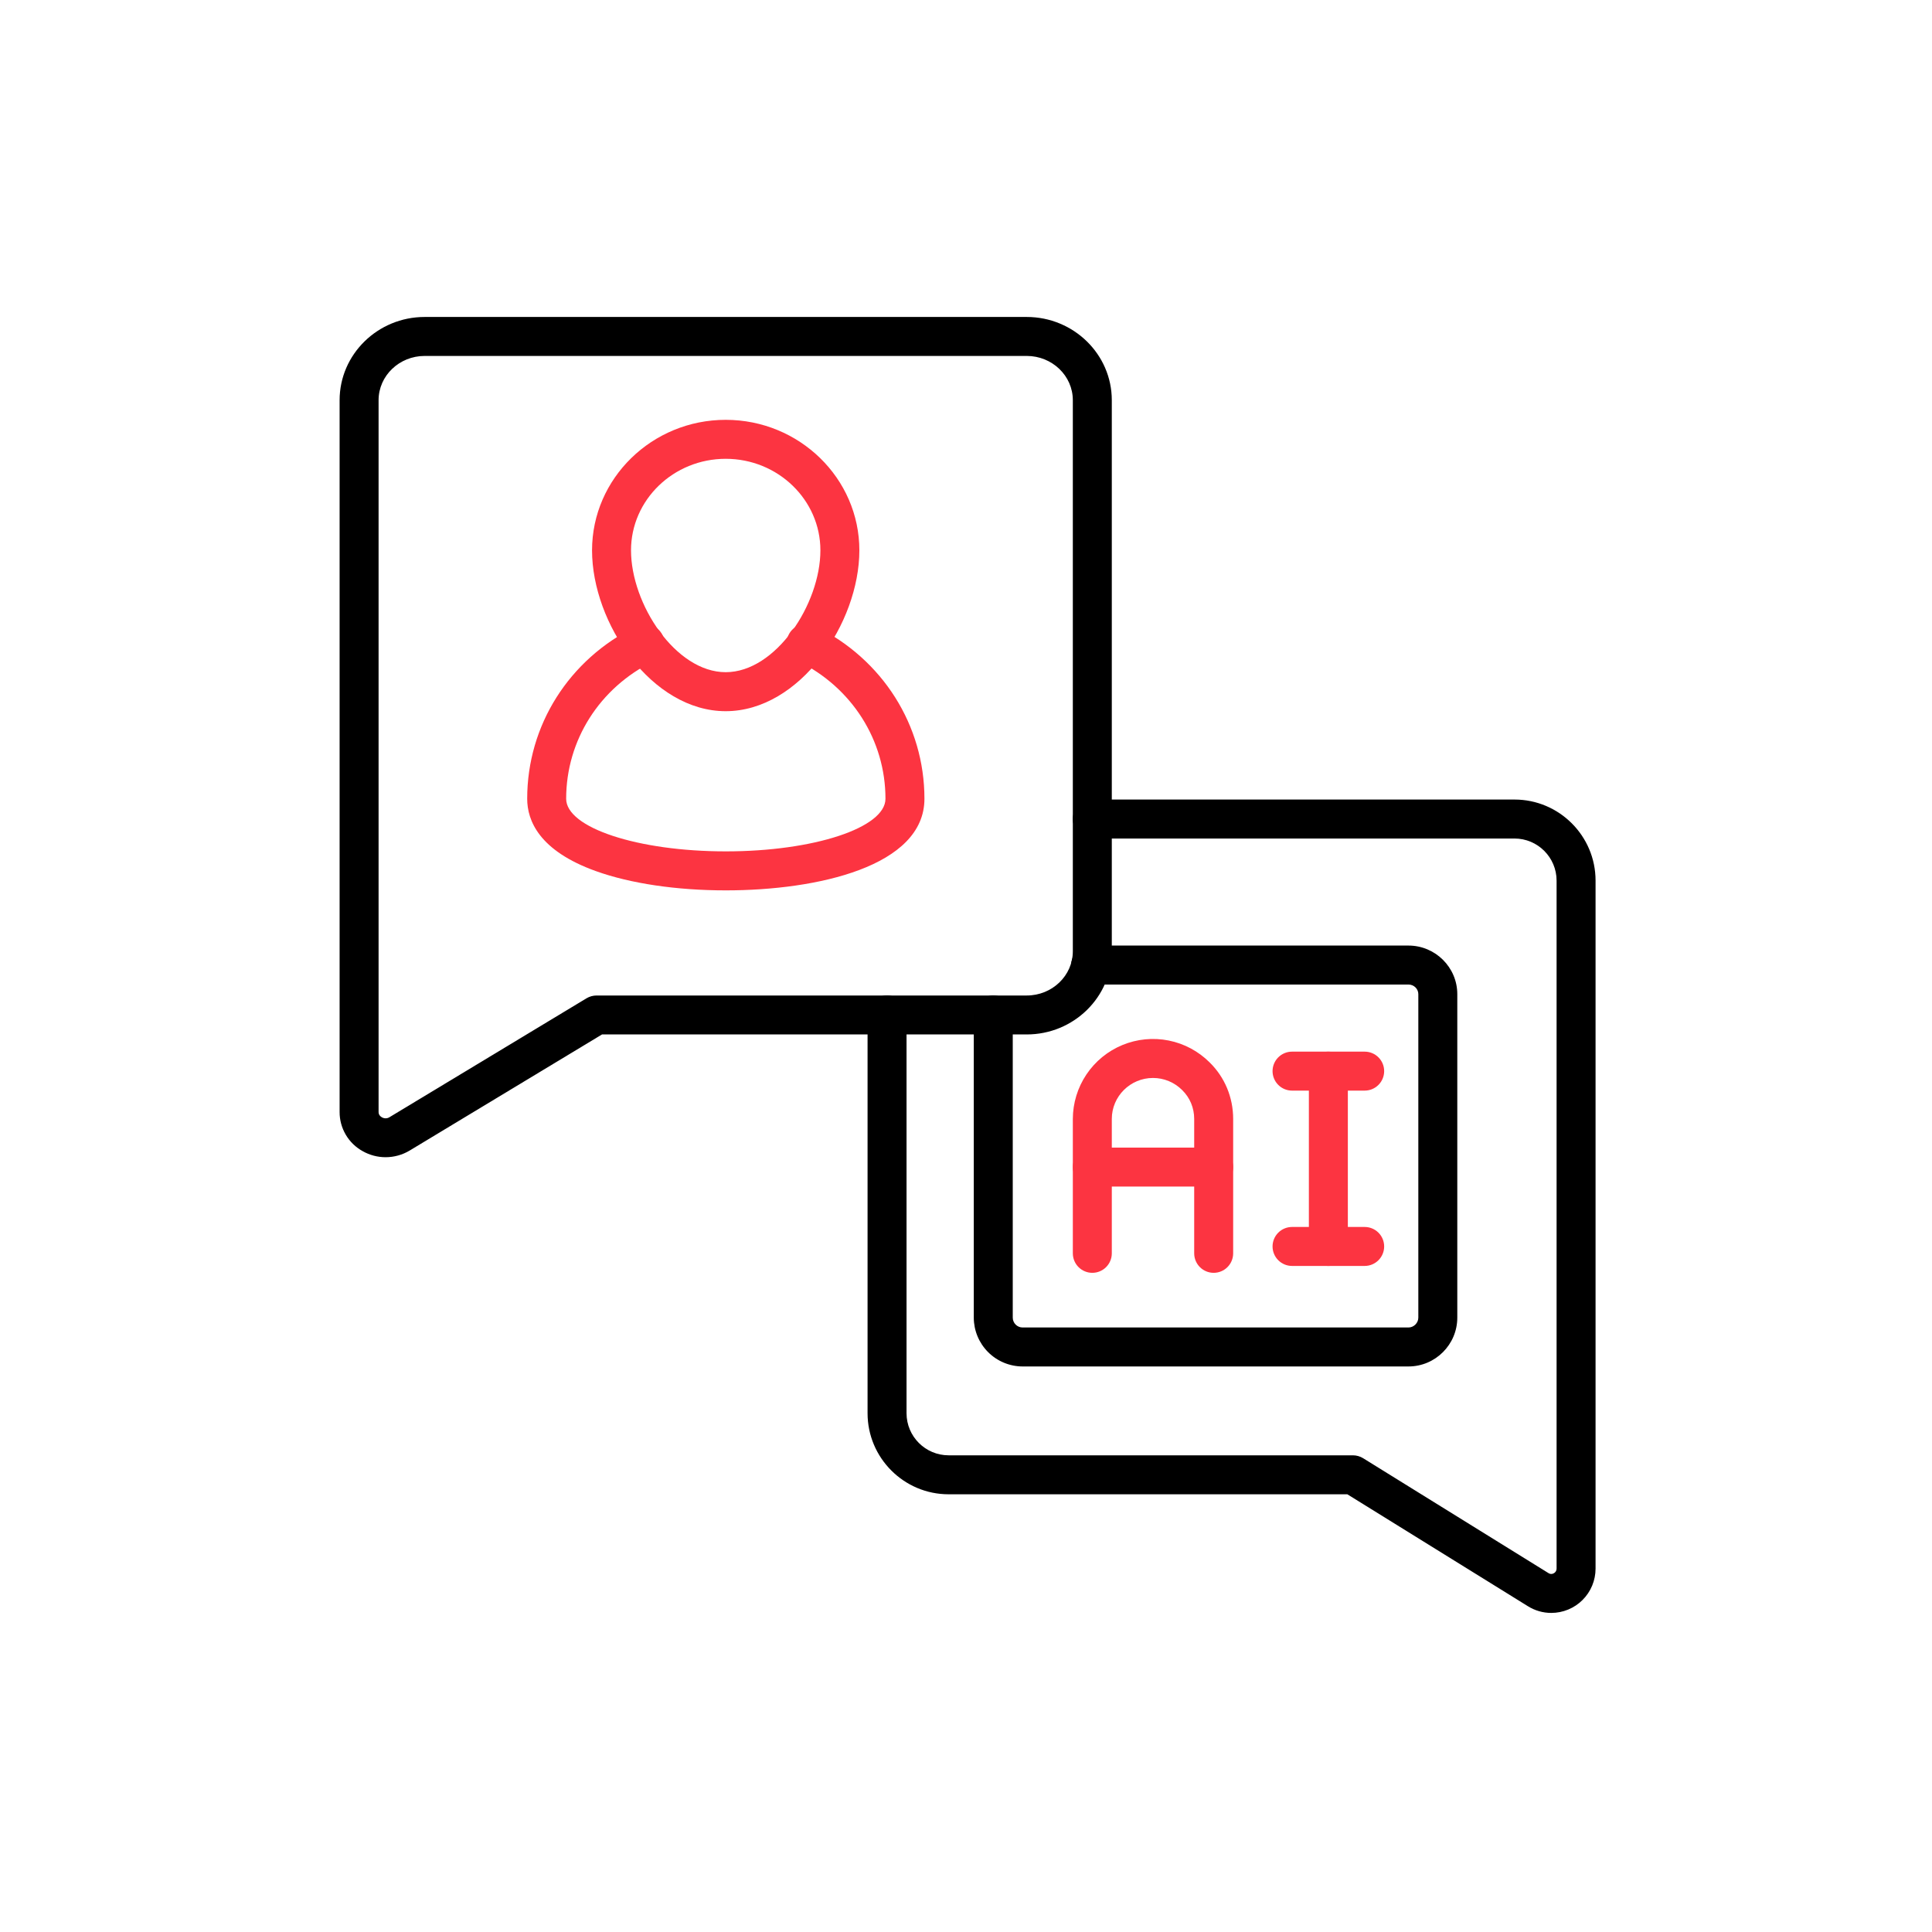 <svg width="256" height="256" viewBox="0 0 256 256" fill="none" xmlns="http://www.w3.org/2000/svg">
<path d="M205.547 213.72C204.459 213.72 203.378 213.417 202.424 212.812L178.529 198.001H125.698C119.777 198.001 114.957 193.181 114.957 187.26V134.484C114.957 133.799 115.229 133.142 115.713 132.658C116.197 132.174 116.854 131.902 117.539 131.902C118.224 131.902 118.881 132.174 119.365 132.658C119.849 133.142 120.121 133.799 120.121 134.484V187.26C120.121 190.334 122.62 192.837 125.698 192.837H179.265C179.747 192.837 180.216 192.971 180.625 193.223L205.171 208.439C205.274 208.512 205.396 208.554 205.521 208.559C205.647 208.565 205.772 208.534 205.88 208.47C205.995 208.412 206.091 208.322 206.157 208.212C206.223 208.102 206.258 207.976 206.256 207.847V116.685C206.256 113.611 203.753 111.108 200.679 111.108H144.736C144.051 111.108 143.394 110.836 142.91 110.352C142.426 109.868 142.154 109.211 142.154 108.526C142.154 107.842 142.426 107.185 142.91 106.701C143.394 106.216 144.051 105.944 144.736 105.944H200.679C206.6 105.944 211.42 110.764 211.42 116.685V207.847C211.42 208.619 211.269 209.383 210.974 210.095C210.679 210.808 210.246 211.456 209.7 212.001C209.155 212.547 208.507 212.979 207.795 213.274C207.082 213.569 206.318 213.721 205.547 213.72Z" fill="black"/>
<path d="M186.627 181.063H135.503C133.788 181.06 132.143 180.378 130.93 179.164C129.717 177.951 129.034 176.307 129.031 174.591V134.484C129.031 133.799 129.303 133.142 129.787 132.658C130.272 132.174 130.928 131.902 131.613 131.902C132.298 131.902 132.955 132.174 133.439 132.658C133.923 133.142 134.195 133.799 134.195 134.484V174.591C134.195 175.31 134.78 175.899 135.503 175.899H186.627C187.336 175.899 187.935 175.3 187.935 174.591V131.73C187.935 131.027 187.35 130.456 186.627 130.456H144.523C143.838 130.456 143.182 130.184 142.697 129.7C142.213 129.216 141.941 128.559 141.941 127.874C141.941 127.189 142.213 126.532 142.697 126.048C143.182 125.564 143.838 125.292 144.523 125.292H186.627C190.193 125.292 193.099 128.184 193.099 131.73V174.591C193.099 178.158 190.193 181.063 186.627 181.063Z" fill="black"/>
<path d="M160.819 168.656C160.134 168.656 159.477 168.384 158.993 167.9C158.509 167.415 158.237 166.759 158.237 166.074V148.265C158.237 146.805 157.676 145.456 156.657 144.454C156.149 143.941 155.545 143.533 154.879 143.255C154.213 142.978 153.498 142.835 152.777 142.836C149.768 142.836 147.32 145.27 147.32 148.265V166.074C147.32 166.759 147.048 167.415 146.564 167.9C146.08 168.384 145.423 168.656 144.738 168.656C144.053 168.656 143.397 168.384 142.912 167.9C142.428 167.415 142.156 166.759 142.156 166.074V148.265C142.161 146.166 142.788 144.115 143.957 142.372C145.126 140.629 146.786 139.271 148.727 138.47C150.667 137.67 152.802 137.463 154.86 137.874C156.919 138.286 158.809 139.299 160.292 140.784C162.289 142.746 163.401 145.408 163.401 148.265V166.074C163.401 166.759 163.129 167.415 162.645 167.9C162.16 168.384 161.504 168.656 160.819 168.656ZM176.015 167.744C175.33 167.744 174.673 167.472 174.189 166.987C173.705 166.503 173.433 165.846 173.433 165.162V141.931C173.433 141.246 173.705 140.589 174.189 140.105C174.673 139.621 175.33 139.349 176.015 139.349C176.699 139.349 177.356 139.621 177.84 140.105C178.325 140.589 178.597 141.246 178.597 141.931V165.162C178.597 165.846 178.325 166.503 177.84 166.987C177.356 167.472 176.699 167.744 176.015 167.744Z" fill="#FC3441"/>
<path d="M171.202 144.512H180.827C181.512 144.512 182.169 144.24 182.653 143.755C183.137 143.271 183.409 142.614 183.409 141.93C183.409 141.245 183.137 140.588 182.653 140.104C182.169 139.62 181.512 139.348 180.827 139.348H171.202C170.517 139.348 169.86 139.62 169.376 140.104C168.892 140.588 168.62 141.245 168.62 141.93C168.62 142.614 168.892 143.271 169.376 143.755C169.86 144.24 170.517 144.512 171.202 144.512Z" fill="#FC3441"/>
<path d="M171.202 167.743H180.827C181.512 167.743 182.169 167.471 182.653 166.986C183.137 166.502 183.409 165.846 183.409 165.161C183.409 164.476 183.137 163.819 182.653 163.335C182.169 162.851 181.512 162.579 180.827 162.579H171.202C170.517 162.579 169.86 162.851 169.376 163.335C168.892 163.819 168.62 164.476 168.62 165.161C168.62 165.846 168.892 166.502 169.376 166.986C169.86 167.471 170.517 167.743 171.202 167.743Z" fill="#FC3441"/>
<path d="M144.738 157.225H160.819C161.504 157.225 162.16 156.953 162.645 156.469C163.129 155.985 163.401 155.328 163.401 154.643C163.401 153.959 163.129 153.302 162.645 152.818C162.16 152.333 161.504 152.061 160.819 152.061H144.738C144.053 152.061 143.397 152.333 142.912 152.818C142.428 153.302 142.156 153.959 142.156 154.643C142.156 155.328 142.428 155.985 142.912 156.469C143.397 156.953 144.053 157.225 144.738 157.225Z" fill="#FC3441"/>
<path d="M51.093 153.336C50.031 153.336 48.986 153.06 48.06 152.537C47.13 152.025 46.355 151.273 45.817 150.358C45.278 149.443 44.996 148.4 45 147.339V53.03C45 46.947 50.061 42 56.268 42H136.047C142.261 42 147.319 46.947 147.319 53.027V126.046C147.319 132.126 142.261 137.069 136.047 137.069H79.771L54.281 152.454C53.304 153.04 52.195 153.336 51.093 153.336ZM56.268 47.164C52.904 47.164 50.164 49.794 50.164 53.027V147.346C50.164 147.724 50.401 147.938 50.598 148.048C50.752 148.138 50.927 148.185 51.106 148.183C51.284 148.18 51.459 148.129 51.61 148.034L77.715 132.28C78.119 132.038 78.58 131.909 79.051 131.909H136.047C139.414 131.909 142.155 129.282 142.155 126.046V53.027C142.155 49.791 139.414 47.164 136.047 47.164H56.268Z" fill="black"/>
<path d="M96.174 117.979C89.668 117.979 83.561 117.077 78.982 115.435C71.439 112.736 69.856 108.728 69.856 105.84C69.856 96.121 75.381 87.374 84.277 83.005C84.582 82.845 84.916 82.749 85.259 82.72C85.603 82.692 85.948 82.733 86.275 82.84C86.603 82.947 86.905 83.119 87.165 83.345C87.425 83.571 87.637 83.846 87.789 84.156C87.941 84.465 88.029 84.801 88.049 85.145C88.069 85.489 88.02 85.833 87.905 86.158C87.789 86.482 87.61 86.781 87.378 87.035C87.146 87.289 86.865 87.495 86.552 87.639C79.436 91.133 75.019 98.104 75.019 105.84C75.019 109.682 84.507 112.811 96.174 112.811C107.842 112.811 117.329 109.682 117.329 105.84C117.329 98.097 112.895 91.105 105.762 87.604C105.446 87.462 105.161 87.258 104.926 87.004C104.69 86.75 104.508 86.451 104.39 86.126C104.272 85.8 104.221 85.453 104.24 85.107C104.259 84.761 104.347 84.422 104.5 84.111C104.652 83.8 104.866 83.523 105.128 83.296C105.39 83.069 105.695 82.897 106.025 82.791C106.355 82.684 106.703 82.645 107.048 82.676C107.393 82.707 107.729 82.807 108.034 82.97C116.951 87.349 122.493 96.111 122.493 105.84C122.493 114.798 108.313 117.979 96.174 117.979Z" fill="#FC3441"/>
<path d="M96.158 94.236C86.347 94.236 78.449 82.576 78.449 72.926C78.449 63.39 86.395 55.63 96.158 55.63C105.925 55.63 113.87 63.39 113.87 72.922C113.87 82.576 105.97 94.236 96.158 94.236ZM96.158 60.794C89.238 60.794 83.613 66.237 83.613 72.922C83.613 80.042 89.521 89.069 96.158 89.069C102.799 89.069 108.707 80.042 108.707 72.922C108.707 66.237 103.078 60.794 96.158 60.794Z" fill="#FC3441"/>
</svg>
